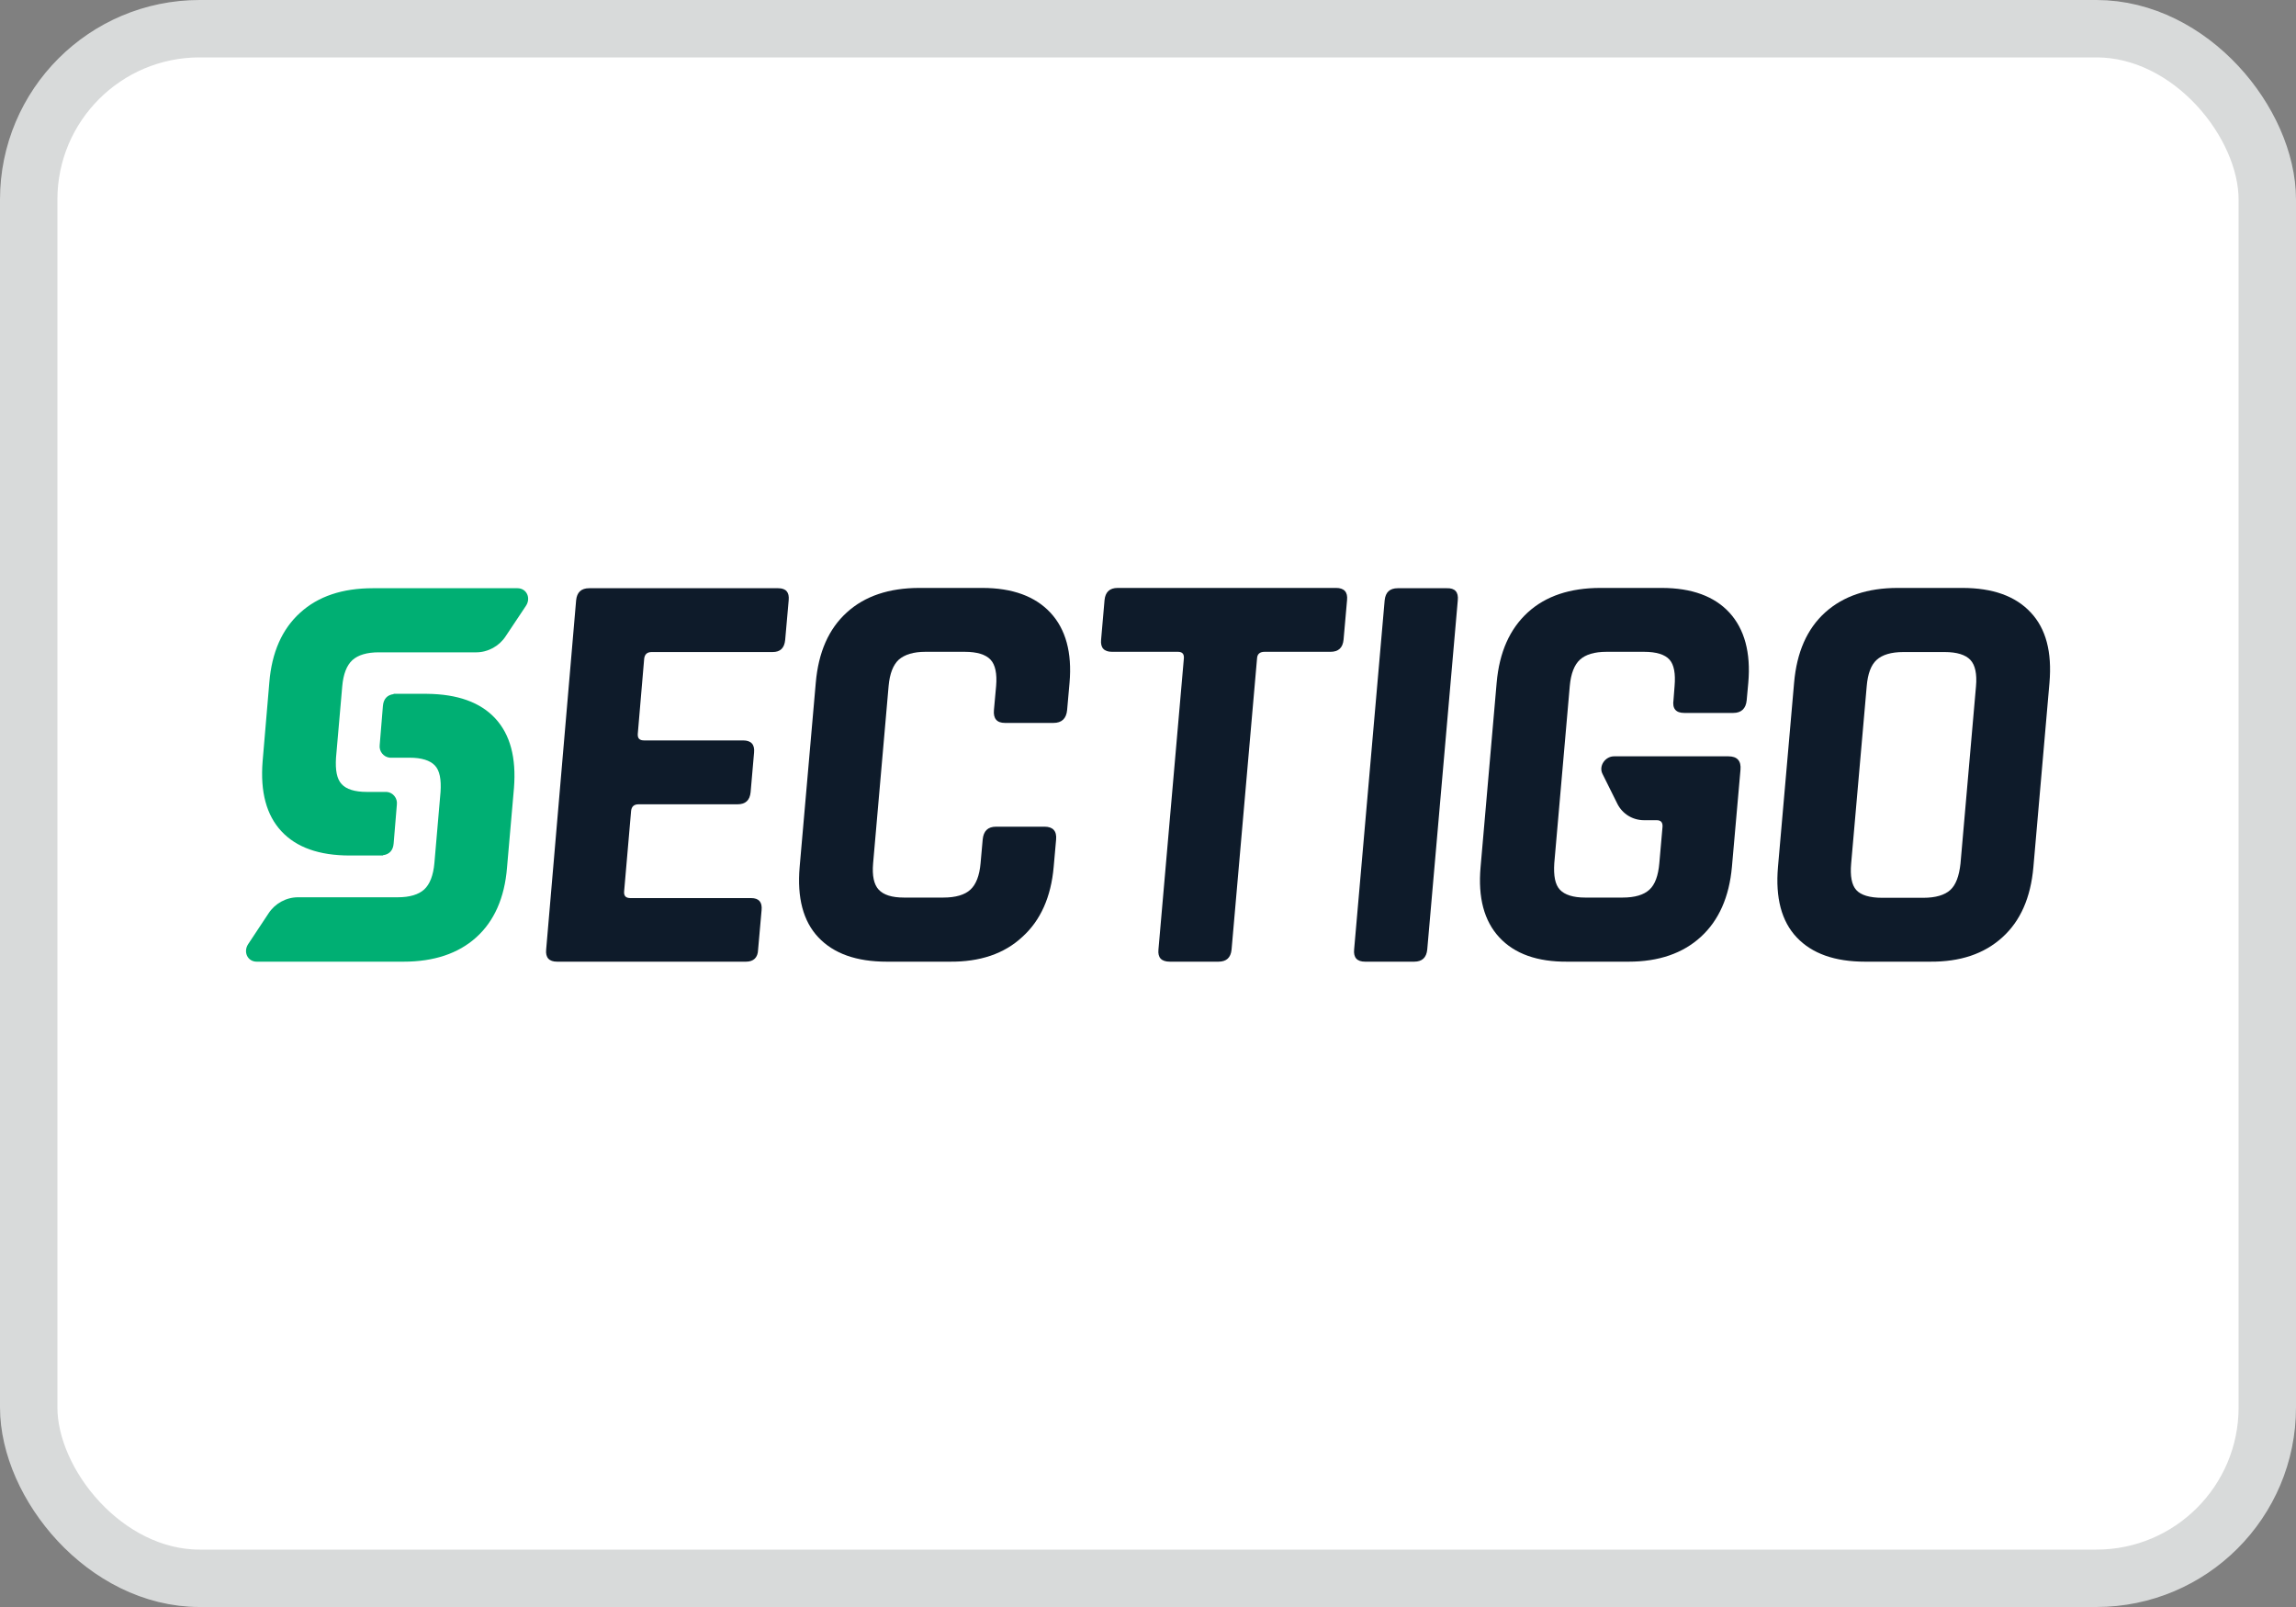 <svg width="40" height="28" viewBox="0 0 40 28" fill="none" xmlns="http://www.w3.org/2000/svg">
<rect x="0" y="0" width="40" height="28" fill="#808080" stroke="none"/>
<rect x="0.5" y="0.5" width="39" height="27" rx="2.978" fill="white"/>
<path d="M9.164 10.554C9.253 10.418 9.174 10.249 9.015 10.249H6.494C5.966 10.249 5.542 10.39 5.229 10.676C4.916 10.958 4.734 11.366 4.692 11.892L4.575 13.268C4.533 13.798 4.641 14.202 4.902 14.483C5.163 14.765 5.56 14.906 6.093 14.906H6.671V14.901C6.783 14.887 6.849 14.817 6.858 14.695L6.914 14.019C6.928 13.911 6.849 13.807 6.737 13.798C6.727 13.798 6.718 13.798 6.709 13.798H6.387C6.181 13.798 6.032 13.751 5.952 13.662C5.868 13.573 5.84 13.418 5.854 13.202L5.962 11.962C5.98 11.746 6.041 11.591 6.139 11.502C6.237 11.413 6.391 11.366 6.597 11.366H8.296C8.501 11.366 8.698 11.258 8.81 11.085L9.164 10.554Z" fill="#00AF73"/>
<path d="M4.323 16.451C4.234 16.587 4.314 16.756 4.472 16.756H7.031C7.558 16.756 7.983 16.615 8.296 16.333C8.609 16.052 8.791 15.643 8.833 15.117L8.954 13.732C8.996 13.202 8.889 12.798 8.627 12.516C8.366 12.235 7.969 12.094 7.437 12.089H6.858V12.094C6.746 12.108 6.681 12.178 6.671 12.3L6.615 12.981C6.601 13.089 6.681 13.192 6.793 13.202C6.802 13.202 6.811 13.202 6.821 13.202H7.138C7.344 13.202 7.493 13.249 7.577 13.338C7.661 13.427 7.689 13.582 7.675 13.798L7.568 15.037C7.549 15.253 7.488 15.408 7.39 15.498C7.292 15.587 7.138 15.634 6.928 15.634H5.191C4.986 15.634 4.79 15.742 4.678 15.915L4.323 16.451Z" fill="#00AF73"/>
<path d="M12.997 16.756H9.706C9.566 16.756 9.501 16.685 9.515 16.545L10.037 10.46C10.051 10.319 10.126 10.249 10.266 10.249H13.557C13.693 10.249 13.754 10.319 13.74 10.46L13.679 11.15C13.665 11.291 13.595 11.361 13.46 11.361H11.354C11.275 11.361 11.233 11.399 11.223 11.474L11.111 12.789C11.107 12.864 11.139 12.901 11.223 12.901H12.946C13.086 12.901 13.151 12.972 13.137 13.113L13.077 13.803C13.063 13.944 12.988 14.014 12.848 14.014H11.125C11.046 14.014 11.004 14.052 10.995 14.127L10.873 15.535C10.868 15.61 10.901 15.648 10.985 15.648H13.086C13.221 15.648 13.282 15.718 13.268 15.859L13.207 16.549C13.203 16.685 13.128 16.756 12.997 16.756Z" fill="#0E1B2A"/>
<path d="M16.546 16.756H15.449C14.921 16.756 14.524 16.615 14.258 16.333C13.992 16.052 13.885 15.643 13.931 15.108L14.212 11.897C14.258 11.366 14.436 10.958 14.753 10.671C15.066 10.385 15.491 10.244 16.018 10.244H17.115C17.638 10.244 18.035 10.39 18.301 10.676C18.567 10.963 18.679 11.371 18.633 11.897L18.591 12.371C18.577 12.521 18.497 12.596 18.353 12.596H17.508C17.367 12.596 17.302 12.521 17.316 12.371L17.354 11.953C17.372 11.737 17.34 11.582 17.256 11.493C17.172 11.404 17.022 11.357 16.807 11.357H16.121C15.916 11.357 15.762 11.404 15.659 11.493C15.561 11.582 15.5 11.737 15.481 11.953L15.211 15.042C15.192 15.258 15.225 15.413 15.309 15.502C15.393 15.592 15.537 15.639 15.748 15.639H16.434C16.649 15.639 16.807 15.592 16.905 15.502C17.003 15.413 17.064 15.258 17.083 15.042L17.12 14.629C17.134 14.479 17.209 14.404 17.354 14.404H18.198C18.343 14.404 18.413 14.479 18.399 14.629L18.357 15.103C18.311 15.629 18.128 16.038 17.811 16.324C17.494 16.62 17.069 16.761 16.546 16.756Z" fill="#0E1B2A"/>
<path d="M21.227 16.756H20.382C20.233 16.756 20.168 16.686 20.182 16.545L20.625 11.47C20.63 11.394 20.597 11.357 20.522 11.357H19.374C19.234 11.357 19.169 11.286 19.183 11.146L19.243 10.455C19.257 10.315 19.332 10.244 19.472 10.244H23.277C23.417 10.244 23.482 10.315 23.468 10.455L23.407 11.146C23.393 11.286 23.319 11.357 23.179 11.357H22.03C21.951 11.357 21.904 11.394 21.9 11.47L21.456 16.545C21.442 16.686 21.367 16.756 21.227 16.756Z" fill="#0E1B2A"/>
<path d="M25.397 10.46L24.865 16.544C24.851 16.685 24.776 16.756 24.637 16.756H23.782C23.642 16.756 23.577 16.685 23.591 16.544L24.123 10.46C24.137 10.319 24.212 10.249 24.352 10.249H25.206C25.346 10.244 25.412 10.315 25.397 10.46Z" fill="#0E1B2A"/>
<path d="M32.791 15.643H33.506C33.721 15.643 33.879 15.596 33.977 15.507C34.075 15.418 34.131 15.263 34.155 15.047L34.425 11.958C34.444 11.742 34.411 11.587 34.327 11.498C34.243 11.409 34.094 11.361 33.879 11.361H33.16C32.946 11.361 32.791 11.409 32.694 11.498C32.595 11.587 32.539 11.742 32.521 11.958L32.25 15.047C32.231 15.263 32.259 15.418 32.339 15.507C32.418 15.596 32.572 15.643 32.791 15.643ZM33.618 16.756H32.493C31.965 16.756 31.568 16.615 31.302 16.333C31.036 16.052 30.929 15.643 30.975 15.108L31.256 11.897C31.302 11.366 31.48 10.958 31.797 10.671C32.115 10.385 32.535 10.244 33.062 10.244H34.187C34.715 10.244 35.112 10.385 35.378 10.671C35.644 10.953 35.751 11.361 35.705 11.897L35.425 15.108C35.378 15.639 35.2 16.047 34.883 16.333C34.566 16.62 34.15 16.761 33.618 16.756Z" fill="#0E1B2A"/>
<path d="M29.342 12.422H30.196C30.336 12.422 30.416 12.347 30.43 12.202L30.458 11.897C30.504 11.371 30.392 10.963 30.131 10.676C29.869 10.39 29.473 10.244 28.95 10.244H27.881C27.353 10.244 26.928 10.385 26.616 10.671C26.303 10.958 26.121 11.361 26.074 11.897L25.794 15.108C25.747 15.639 25.855 16.047 26.121 16.333C26.387 16.62 26.784 16.761 27.311 16.756H28.375C28.898 16.756 29.319 16.61 29.631 16.324C29.944 16.038 30.126 15.629 30.173 15.103L30.322 13.413C30.336 13.258 30.266 13.178 30.112 13.178H28.119C27.965 13.178 27.848 13.347 27.918 13.484L28.179 14.009C28.268 14.183 28.445 14.291 28.642 14.291H28.861C28.936 14.291 28.968 14.329 28.964 14.404L28.908 15.042C28.889 15.258 28.833 15.413 28.735 15.502C28.637 15.592 28.483 15.639 28.268 15.639H27.614C27.409 15.639 27.26 15.592 27.176 15.502C27.092 15.413 27.064 15.258 27.078 15.042L27.348 11.953C27.367 11.737 27.428 11.582 27.526 11.493C27.624 11.404 27.778 11.357 27.988 11.357H28.642C28.856 11.357 29.006 11.404 29.085 11.493C29.165 11.582 29.192 11.737 29.174 11.953L29.155 12.197C29.132 12.347 29.197 12.422 29.342 12.422Z" fill="#0E1B2A"/>
<rect x="0.5" y="0.5" width="39" height="27" rx="2.978" stroke="#D8DADA"/>
</svg>
